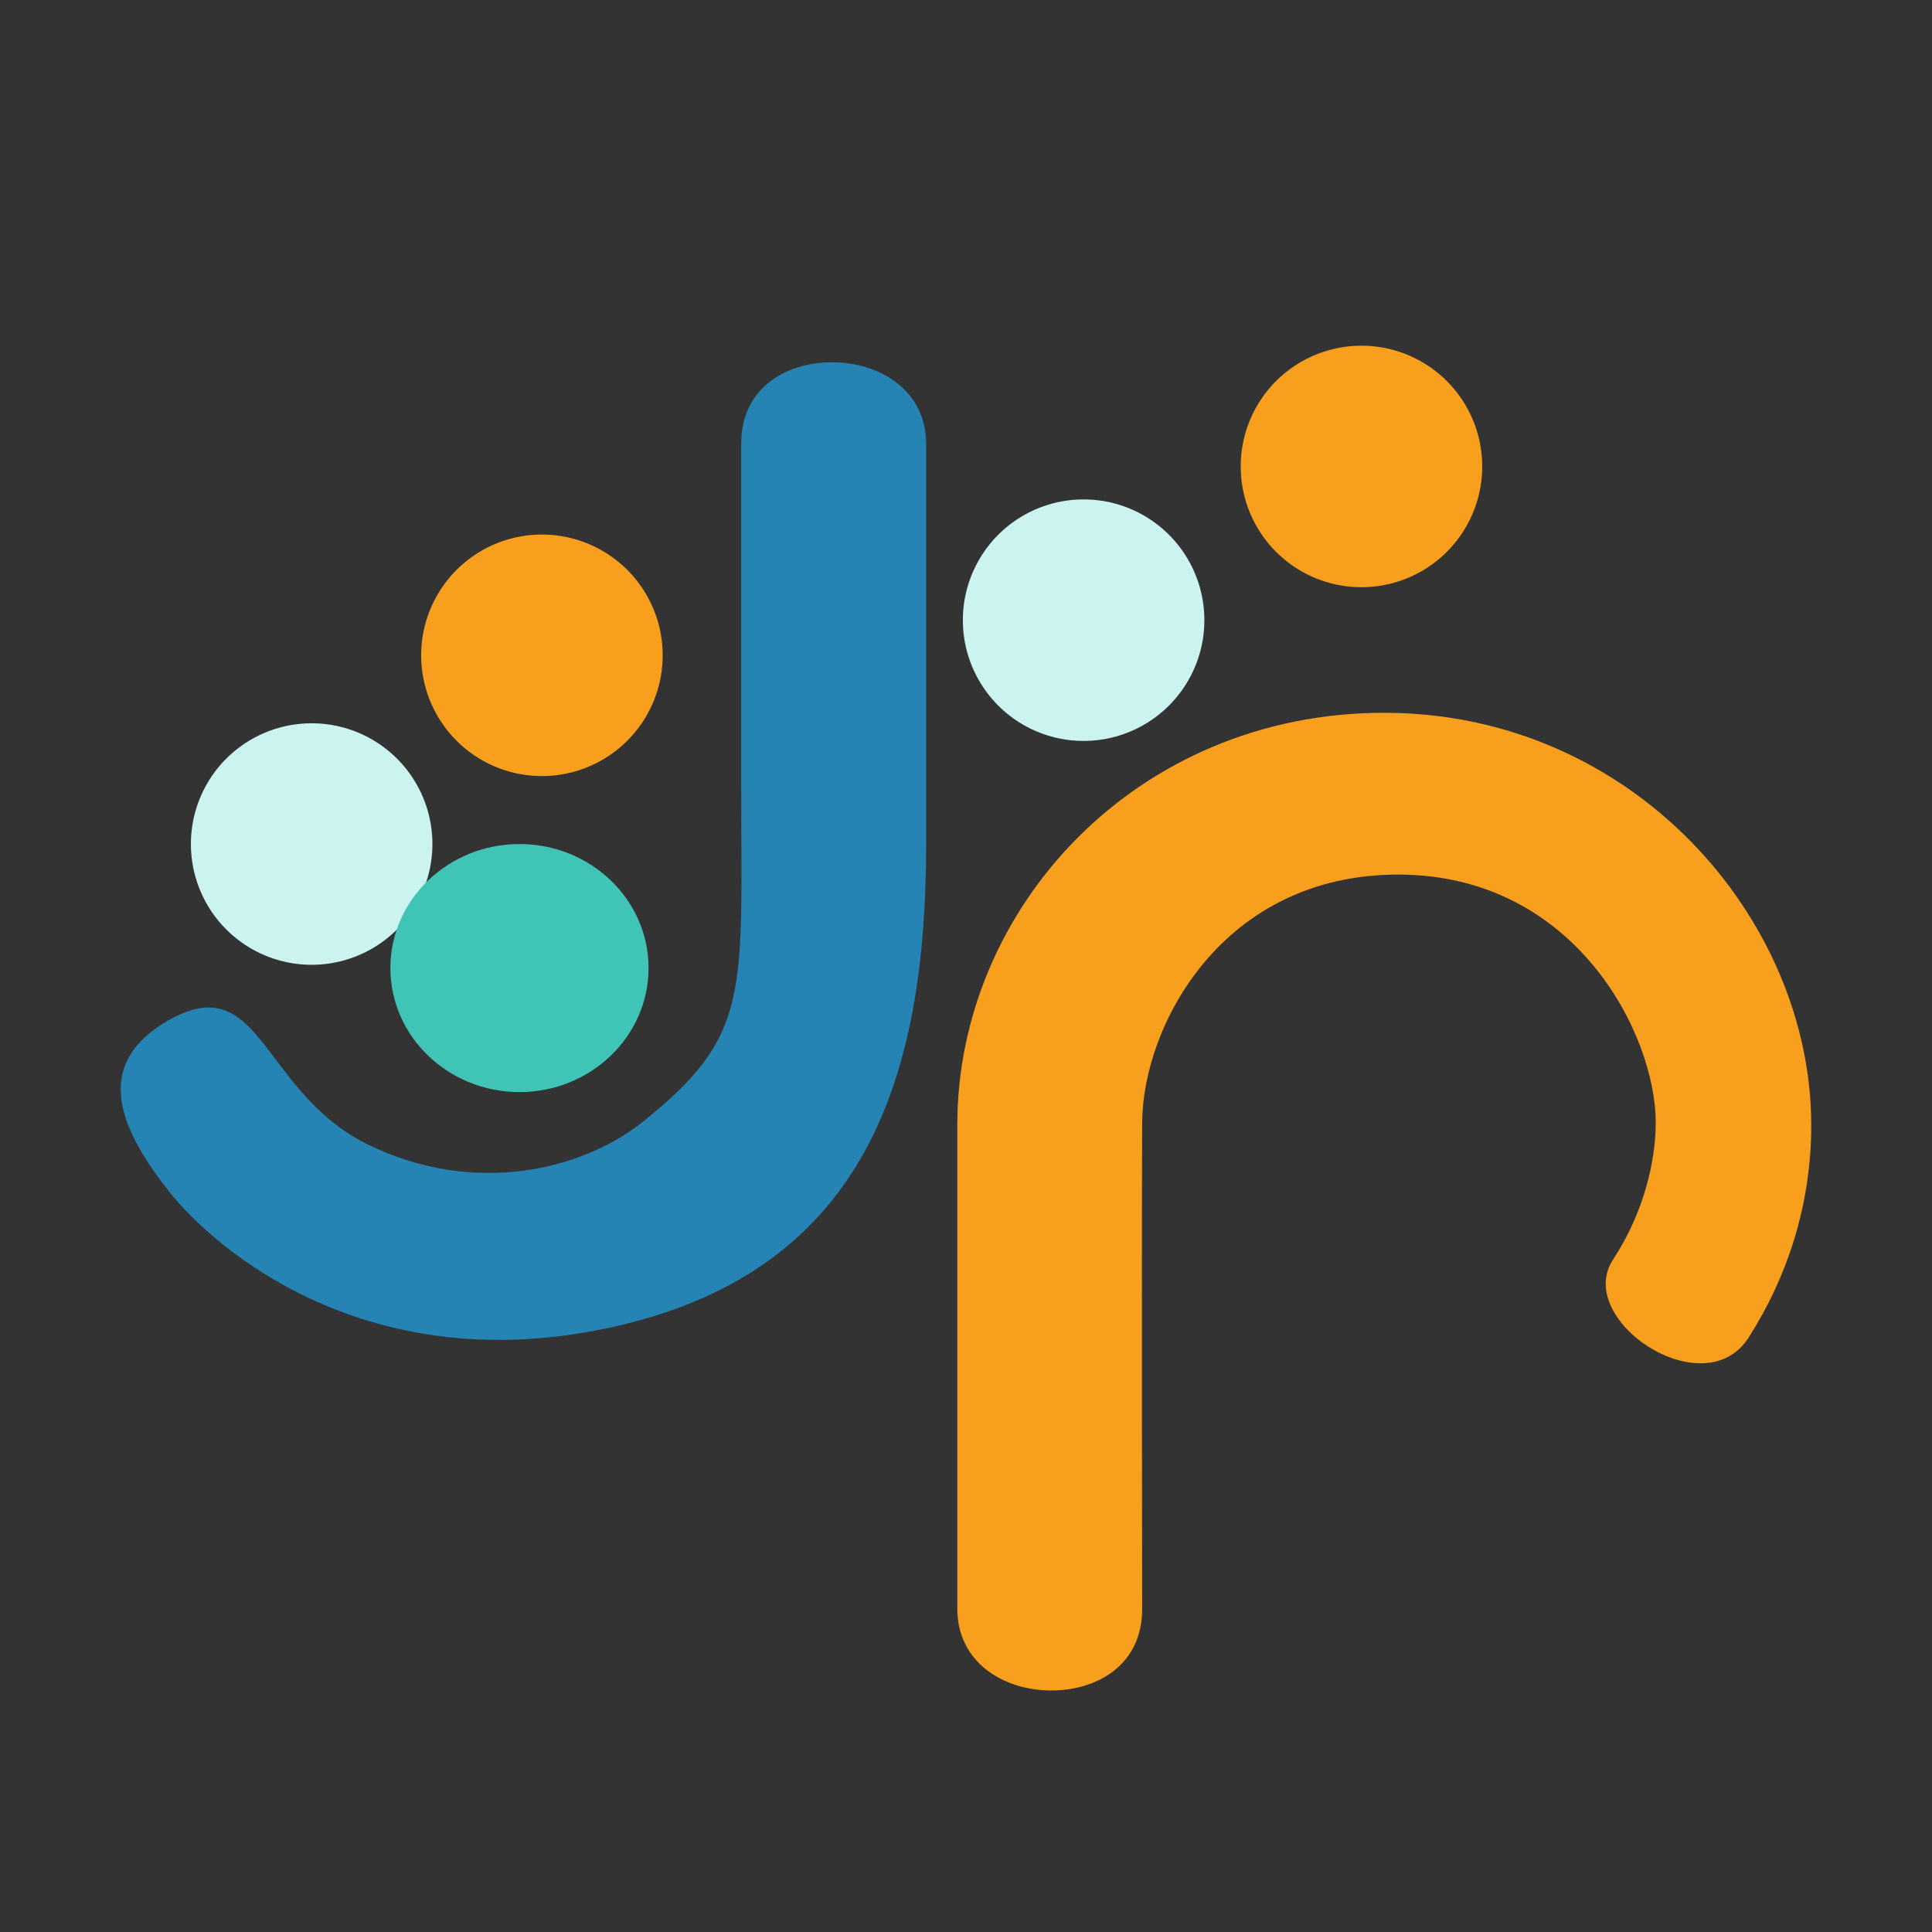 <?xml version="1.0" encoding="UTF-8"?>
<svg data-bbox="0 0 16 16" xmlns="http://www.w3.org/2000/svg" viewBox="0 0 16 16" height="16" width="16" data-type="ugc">
    <rect x="0" y="0" width="16" height="16" fill="#333333" stroke="none"/>
    <g fill-rule="evenodd">
        <path d="M0 0h16v16H0z" fill="none"/>
        <path fill="#CBF3F0" d="M3.581 6.99a1 1 0 1 1-2 0 1 1 0 0 1 2 0z"/>
        <path fill="#F99F1E" d="M5.488 5.427a1 1 0 1 1-2 0 1 1 0 0 1 2 0z"/>
        <path fill="#40C4B6" d="M5.371 8.017c0 .567-.479 1.027-1.069 1.027s-1.069-.46-1.069-1.027.479-1.027 1.069-1.027 1.069.46 1.069 1.027z"/>
        <path fill="#2584B3" d="M1.402 8.446c.762-.429.762.598 1.644 1.032.883.433 1.78.21 2.278-.188.906-.725.814-1.063.814-2.831V3.677c0-.483.395-.677.751-.677.4 0 .781.234.781.677V6.99c0 1.905-.484 3.512-2.554 3.99-2.07.48-3.348-.648-3.714-1.11-.365-.464-.684-1.039 0-1.424z"/>
        <path fill="#F99F1E" d="M12.275 3.863a1 1 0 1 1-2 0 1 1 0 0 1 2 0z"/>
        <path fill="#CBF3F0" d="M9.974 5.136a1 1 0 1 1-2 0 1 1 0 0 1 2 0z"/>
        <path fill="#F99F1E" d="M15 9.319c0 .65-.194 1.25-.52 1.76-.37.574-1.45-.15-1.12-.65.253-.385.352-.814.352-1.132 0-.731-.667-2.051-2.127-2.054-1.46-.004-2.122 1.25-2.126 2.054-.006 1.316 0 3.542 0 4.026 0 .483-.395.677-.751.677-.4 0-.78-.235-.78-.677V9.319c-.001-1.797 1.482-3.416 3.535-3.416S15 7.602 15 9.319z"/>
    </g>
</svg>
